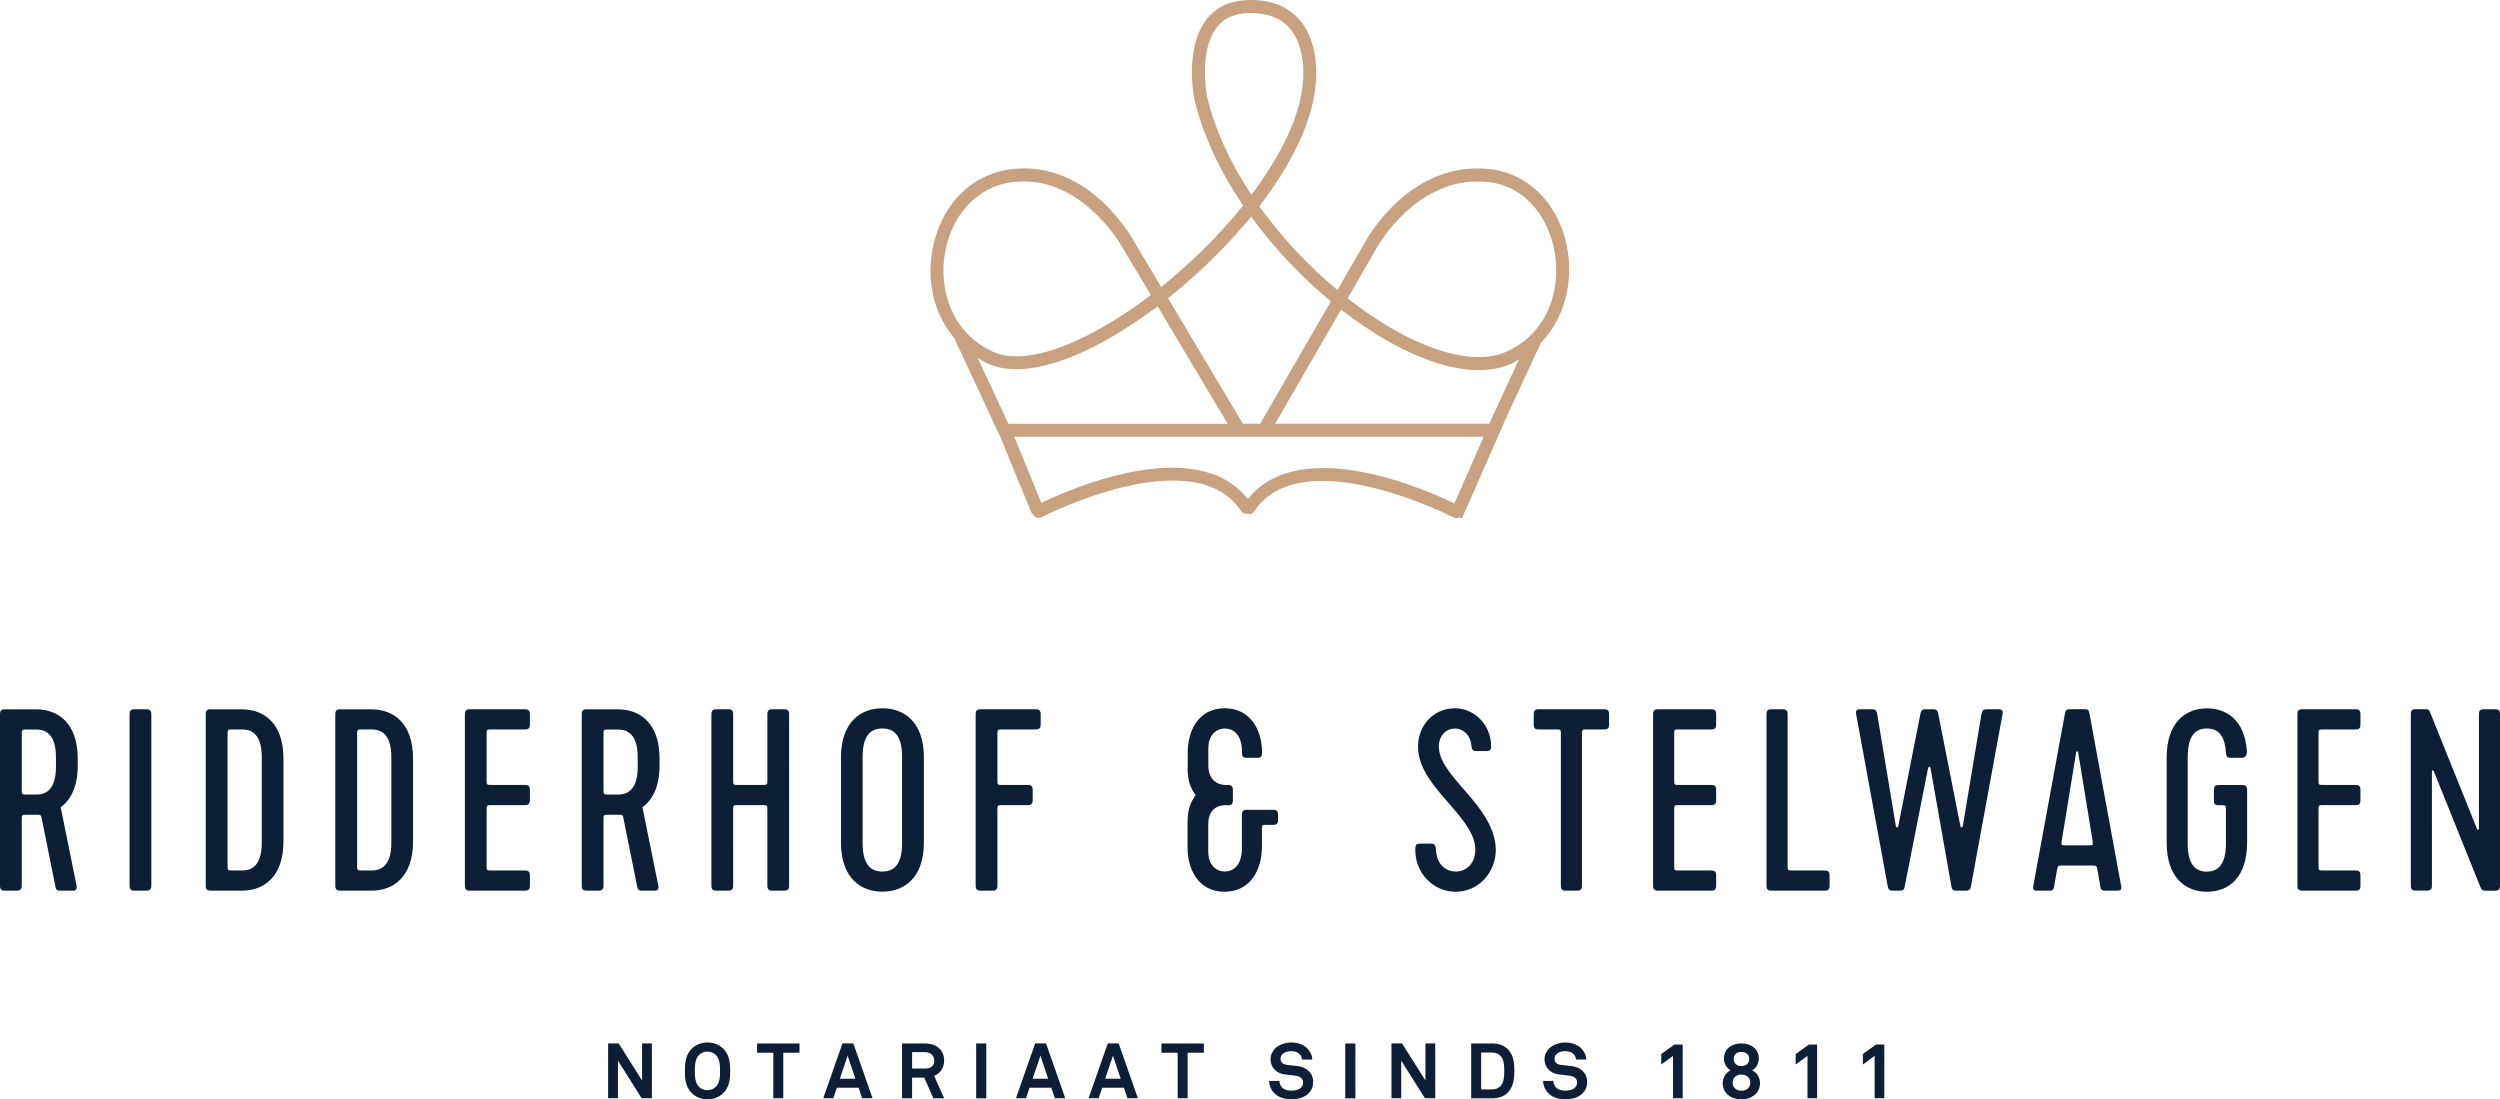 <?xml version="1.0" encoding="utf-8"?>
<!-- Generator: Adobe Illustrator 21.1.0, SVG Export Plug-In . SVG Version: 6.00 Build 0)  -->
<svg version="1.1" id="Opmaak" xmlns="http://www.w3.org/2000/svg" xmlns:xlink="http://www.w3.org/1999/xlink" x="0px" y="0px"
	 width="303.31px" height="133.38px" viewBox="0 0 303.31 133.38" style="enable-background:new 0 0 303.31 133.38;"
	 xml:space="preserve">
<style type="text/css">
	.st0{fill:#0E1E37;}
	.st1{fill:#C8A280;}
</style>
<g>
	<path class="st0" d="M302.7,108.06c0.46,0,0.61-0.16,0.61-0.63V86.68c0-0.47-0.15-0.63-0.61-0.63h-1.34
		c-0.46,0-0.61,0.16-0.61,0.63v13.86c0,0.16-0.18,0.19-0.24,0l-5.67-14.09c-0.12-0.35-0.27-0.41-0.61-0.41h-1.13
		c-0.46,0-0.61,0.16-0.61,0.63v20.75c0,0.47,0.15,0.63,0.61,0.63h1.34c0.46,0,0.61-0.16,0.61-0.63V93.6c0-0.16,0.18-0.22,0.24,0
		l5.67,14.09c0.12,0.31,0.33,0.38,0.61,0.38H302.7z M279.34,108.06h6.43c0.46,0,0.61-0.16,0.61-0.63v-1.19
		c0-0.47-0.15-0.63-0.61-0.63h-3.87c-0.61,0-0.61,0-0.61-0.63v-6.67c0-0.63,0-0.63,0.61-0.63h3.87c0.46,0,0.61-0.16,0.61-0.63v-1.19
		c0-0.47-0.15-0.63-0.61-0.63h-3.87c-0.61,0-0.61,0-0.61-0.63v-5.47c0-0.63,0-0.63,0.61-0.63h3.87c0.46,0,0.61-0.16,0.61-0.63v-1.19
		c0-0.47-0.15-0.63-0.61-0.63h-6.43c-0.46,0-0.61,0.16-0.61,0.63v20.75C278.73,107.9,278.88,108.06,279.34,108.06 M265.43,91.78
		c0-2.58,0.98-3.4,2.32-3.4c1.22,0,2.13,0.69,2.29,2.74c0.03,0.66,0.15,0.82,0.61,0.82h1.34c0.46,0,0.64-0.31,0.61-0.91
		c-0.31-3.74-2.53-5.09-4.85-5.09c-2.53,0-4.88,1.64-4.88,5.97v10.31c0,4.34,2.35,5.97,4.88,5.97c2.68,0,4.88-1.76,4.88-5.97v-6.35
		c0-0.47-0.15-0.63-0.61-0.63h-2.81c-0.49,0-0.61,0.16-0.61,0.63v1.19c0,0.5,0.12,0.63,0.61,0.63h0.24c0.61,0,0.61,0,0.61,0.63v4.31
		c0,0.09-0.03,0.25-0.03,0.38c-0.15,2.04-1.07,2.74-2.29,2.74c-1.34,0-2.32-0.82-2.32-3.4V91.78z M251.89,91.27
		c0.03-0.16,0.21-0.16,0.24,0l1.74,10.66c0.09,0.63,0.09,0.63-0.52,0.63h-2.68c-0.61,0-0.61,0-0.52-0.63L251.89,91.27z
		 M256.83,108.06c0.31,0,0.61,0,0.52-0.54l-3.84-20.91c-0.09-0.47-0.18-0.57-0.67-0.57h-1.65c-0.49,0-0.58,0.09-0.67,0.57
		l-3.84,20.91c-0.09,0.54,0.21,0.54,0.52,0.54h1.34c0.4,0,0.58,0,0.67-0.47l0.34-1.95c0.12-0.63,0.12-0.63,0.7-0.63h3.57
		c0.55,0,0.55,0,0.67,0.63l0.34,1.95c0.09,0.47,0.27,0.47,0.67,0.47H256.83z M234.08,93.03c0.09,0,0.12,0.06,0.15,0.22l2.5,14.18
		c0.09,0.47,0.15,0.63,0.7,0.63h1.01c0.55,0,0.61-0.16,0.7-0.63l3.81-20.75c0.09-0.44-0.03-0.63-0.52-0.63h-1.34
		c-0.49,0-0.58,0.09-0.7,0.63l-2.26,13.58c-0.03,0.16-0.24,0.16-0.28,0l-2.68-13.58c-0.09-0.5-0.21-0.63-0.67-0.63h-0.85
		c-0.46,0-0.58,0.13-0.67,0.63l-2.68,13.58c-0.03,0.16-0.24,0.16-0.28,0l-2.26-13.58c-0.12-0.54-0.21-0.63-0.7-0.63h-1.34
		c-0.49,0-0.61,0.19-0.52,0.63l3.81,20.75c0.09,0.47,0.15,0.63,0.7,0.63h0.7c0.61,0,0.61-0.16,0.7-0.63l2.8-14.18
		C233.96,93.1,233.99,93.03,234.08,93.03 M214.93,108.06h6.43c0.46,0,0.61-0.16,0.61-0.63v-1.19c0-0.47-0.15-0.63-0.61-0.63h-3.84
		c-0.64,0-0.64,0-0.64-0.66V86.68c0-0.47-0.15-0.63-0.61-0.63h-1.34c-0.46,0-0.61,0.16-0.61,0.63v20.75
		C214.32,107.9,214.47,108.06,214.93,108.06 M201.17,108.06h6.43c0.46,0,0.61-0.16,0.61-0.63v-1.19c0-0.47-0.15-0.63-0.61-0.63
		h-3.87c-0.61,0-0.61,0-0.61-0.63v-6.67c0-0.63,0-0.63,0.61-0.63h3.87c0.46,0,0.61-0.16,0.61-0.63v-1.19c0-0.47-0.15-0.63-0.61-0.63
		h-3.87c-0.61,0-0.61,0-0.61-0.63v-5.47c0-0.63,0-0.63,0.61-0.63h3.87c0.46,0,0.61-0.16,0.61-0.63v-1.19c0-0.47-0.15-0.63-0.61-0.63
		h-6.43c-0.46,0-0.61,0.16-0.61,0.63v20.75C200.56,107.9,200.72,108.06,201.17,108.06 M186.08,86.68v1.19
		c0,0.47,0.15,0.63,0.61,0.63h2.1c0.58,0,0.58,0,0.58,0.63v18.3c0,0.47,0.15,0.63,0.61,0.63h1.34c0.46,0,0.61-0.16,0.61-0.63v-18.3
		c0-0.63,0-0.63,0.61-0.63h2.07c0.46,0,0.61-0.16,0.61-0.63v-1.19c0-0.47-0.15-0.63-0.61-0.63h-7.93
		C186.23,86.05,186.08,86.21,186.08,86.68 M176.59,108.19c3.14,0,5.19-2.86,4.85-5.69c-0.58-4.94-6.5-8.11-6.86-11.63
		c-0.15-1.41,0.73-2.48,1.95-2.48c0.88,0,1.83,0.66,1.98,2.01c0.06,0.57,0.15,0.72,0.61,0.72h1.16c0.61,0,0.67-0.16,0.61-1.01
		c-0.24-2.52-2.26-4.18-4.36-4.18c-2.74,0-4.64,2.26-4.48,4.97c0.27,4.9,7.38,8.43,6.92,12.58c-0.12,1.2-0.95,2.26-2.38,2.26
		c-0.91,0-2.26-0.57-2.38-2.67c-0.03-0.57-0.21-0.72-0.61-0.72h-1.25c-0.52,0-0.64,0.16-0.64,0.69
		C171.65,105.8,173.79,108.19,176.59,108.19 M144.08,93.07c0,1.76,0.37,2.52,0.98,3.4c-0.61,0.88-0.98,1.64-0.98,3.36v3.05
		c0,2.45,1.22,5.31,4.48,5.31c3.11,0,4.51-2.61,4.54-5.35v-2.45c0-0.22,0.09-0.31,0.31-0.31h1.04c0.46,0,0.61-0.16,0.61-0.63v-0.57
		c0-0.47-0.15-0.63-0.61-0.63h-3.17c-0.46,0-0.61,0.16-0.61,0.63v4.15c-0.03,1.89-0.98,2.7-2.07,2.7c-1.13,0-1.8-0.85-1.95-1.73
		c-0.03-0.16-0.06-0.5-0.06-0.66v-3.36c0-1.38,0.73-2.29,2.07-2.29h0.43c0.37-0.03,0.49-0.19,0.49-0.63v-1.19
		c0-0.47-0.15-0.63-0.61-0.63h-0.3c-1.34-0.06-2.04-0.97-2.07-2.29v-2.17c0-0.16,0.03-0.5,0.06-0.66c0.15-0.88,0.82-1.73,1.95-1.73
		c1.1,0,2.04,0.82,2.07,2.7v0.22c0,0.47,0.15,0.63,0.61,0.63h1.22c0.46,0,0.61-0.16,0.61-0.63c0-2.74-1.4-5.38-4.54-5.38
		c-3.26,0-4.48,2.86-4.48,5.31V93.07z M119,108.06h1.38c0.47,0,0.63-0.16,0.63-0.63v-9.12c0-0.63,0-0.63,0.63-0.63h3.02
		c0.47,0,0.63-0.16,0.63-0.63v-1.19c0-0.47-0.16-0.63-0.63-0.63h-3.02c-0.63,0-0.63,0-0.63-0.63v-5.47c0-0.63,0-0.63,0.63-0.63h3.99
		c0.47,0,0.63-0.16,0.63-0.63v-1.19c0-0.47-0.16-0.63-0.63-0.63H119c-0.47,0-0.63,0.16-0.63,0.63v20.75
		C118.37,107.9,118.53,108.06,119,108.06 M104.66,91.78c0-2.58,1.01-3.4,2.39-3.4c1.38,0,2.39,0.82,2.39,3.4v10.56
		c0,2.58-1.01,3.4-2.39,3.4c-1.38,0-2.39-0.82-2.39-3.4V91.78z M112.09,91.9c0-4.34-2.42-5.97-5.03-5.97
		c-2.61,0-5.03,1.64-5.03,5.97v10.31c0,4.34,2.42,5.97,5.03,5.97c2.61,0,5.03-1.64,5.03-5.97V91.9z M88.95,98.31
		c0-0.63,0-0.63,0.63-0.63h2.89c0.63,0,0.63,0,0.63,0.63v9.12c0,0.47,0.16,0.63,0.63,0.63h1.38c0.47,0,0.63-0.16,0.63-0.63V86.68
		c0-0.47-0.16-0.63-0.63-0.63h-1.38c-0.47,0-0.63,0.16-0.63,0.63v7.92c0,0.63,0,0.63-0.63,0.63h-2.89c-0.63,0-0.63,0-0.63-0.63
		v-7.92c0-0.47-0.16-0.63-0.63-0.63h-1.38c-0.47,0-0.63,0.16-0.63,0.63v20.75c0,0.47,0.16,0.63,0.63,0.63h1.38
		c0.47,0,0.63-0.16,0.63-0.63V98.31z M73.22,95.74v-6.6c0-0.63,0-0.63,0.63-0.63h1.13c1.38,0,2.39,0.82,2.39,3.4V93
		c0,2.58-1.01,3.4-2.39,3.4h-1.13C73.22,96.4,73.22,96.4,73.22,95.74 M71.21,86.05c-0.47,0-0.63,0.16-0.63,0.63v20.75
		c0,0.47,0.13,0.63,0.63,0.63h1.38c0.44,0,0.63-0.16,0.63-0.63v-7.95c0-0.63,0-0.63,0.63-0.63h1.38c0.13,0,0.31,0,0.38,0.28
		l1.7,8.46c0.09,0.47,0.28,0.47,0.69,0.47h1.48c0.25,0,0.5-0.16,0.38-0.66c-1.89-9.4-1.92-9.43-1.92-9.46
		c1.23-0.88,2.08-2.52,2.08-5.06v-0.85c0-4.34-2.42-5.97-5.03-5.97H71.21z M57.03,108.06h6.63c0.47,0,0.63-0.16,0.63-0.63v-1.19
		c0-0.47-0.16-0.63-0.63-0.63h-3.99c-0.63,0-0.63,0-0.63-0.63v-6.67c0-0.63,0-0.63,0.63-0.63h3.99c0.47,0,0.63-0.16,0.63-0.63v-1.19
		c0-0.47-0.16-0.63-0.63-0.63h-3.99c-0.63,0-0.63,0-0.63-0.63v-5.47c0-0.63,0-0.63,0.63-0.63h3.99c0.47,0,0.63-0.16,0.63-0.63v-1.19
		c0-0.47-0.16-0.63-0.63-0.63h-6.63c-0.47,0-0.63,0.16-0.63,0.63v20.75C56.4,107.9,56.56,108.06,57.03,108.06 M43.33,104.95V89.13
		c0-0.63,0-0.63,0.63-0.63h1.13c1.38,0,2.39,0.82,2.39,3.4v10.31c0,2.58-1.01,3.4-2.39,3.4h-1.13
		C43.33,105.61,43.33,105.61,43.33,104.95 M41.31,86.05c-0.47,0-0.63,0.16-0.63,0.63v20.75c0,0.47,0.16,0.63,0.63,0.63h3.77
		c2.61,0,5.03-1.64,5.03-5.97V92.03c0-4.34-2.42-5.97-5.03-5.97H41.31z M27.61,104.95V89.13c0-0.63,0-0.63,0.63-0.63h1.13
		c1.38,0,2.39,0.82,2.39,3.4v10.31c0,2.58-1.01,3.4-2.39,3.4h-1.13C27.61,105.61,27.61,105.61,27.61,104.95 M25.59,86.05
		c-0.47,0-0.63,0.16-0.63,0.63v20.75c0,0.47,0.16,0.63,0.63,0.63h3.77c2.61,0,5.03-1.64,5.03-5.97V92.03c0-4.34-2.42-5.97-5.03-5.97
		H25.59z M18.36,107.43V86.68c0-0.47-0.16-0.63-0.63-0.63h-1.38c-0.47,0-0.63,0.16-0.63,0.63v20.75c0,0.47,0.16,0.63,0.63,0.63h1.38
		C18.2,108.06,18.36,107.9,18.36,107.43 M2.64,95.74v-6.6c0-0.63,0-0.63,0.63-0.63H4.4c1.38,0,2.39,0.82,2.39,3.4V93
		c0,2.58-1.01,3.4-2.39,3.4H3.27C2.64,96.4,2.64,96.4,2.64,95.74 M0.63,86.05C0.16,86.05,0,86.21,0,86.68v20.75
		c0,0.47,0.13,0.63,0.63,0.63h1.38c0.44,0,0.63-0.16,0.63-0.63v-7.95c0-0.63,0-0.63,0.63-0.63h1.38c0.13,0,0.31,0,0.38,0.28
		l1.7,8.46c0.09,0.47,0.28,0.47,0.69,0.47H8.9c0.25,0,0.5-0.16,0.38-0.66c-1.89-9.4-1.92-9.43-1.92-9.46
		c1.23-0.88,2.07-2.52,2.07-5.06v-0.85c0-4.34-2.42-5.97-5.03-5.97H0.63z"/>
	<path class="st0" d="M228.61,133.24v-6.51h-1l-1.6,1.15v1.27l1.43-1.04v5.13H228.61z M220.46,133.24v-6.51h-1l-1.6,1.15v1.27
		l1.43-1.04v5.13H220.46z M212.35,131.34c0,0.6-0.43,0.99-1.07,0.99c-0.64,0-1.07-0.39-1.07-0.99c0-0.53,0.38-0.97,1.07-0.97
		C211.97,130.38,212.35,130.81,212.35,131.34 M212.22,128.47c0,0.48-0.32,0.87-0.94,0.87s-0.94-0.39-0.94-0.87
		c0-0.48,0.31-0.84,0.94-0.84C211.9,127.63,212.22,128,212.22,128.47 M213.53,131.42c0-0.65-0.33-1.27-0.95-1.56
		c0.48-0.26,0.81-0.85,0.81-1.41c0-1.23-0.98-1.86-2.12-1.86c-1.13,0-2.12,0.63-2.12,1.86c0,0.55,0.34,1.14,0.81,1.41
		c-0.62,0.29-0.95,0.91-0.95,1.56c0,1.27,1.08,1.96,2.25,1.96S213.53,132.68,213.53,131.42 M204.15,133.24v-6.51h-1l-1.6,1.15v1.27
		l1.43-1.04v5.13H204.15z M192.56,131.27c0-1.13-0.83-1.78-1.83-1.92c-0.43-0.06-1.02-0.1-1.45-0.17c-0.39-0.07-0.68-0.29-0.68-0.72
		c0-0.24,0.09-0.41,0.23-0.56c0.27-0.28,0.7-0.37,1.08-0.37c0.36,0,0.8,0.13,1.01,0.36c0.16,0.17,0.28,0.42,0.29,0.66h1.24
		c-0.01-0.55-0.28-1.04-0.67-1.42c-0.45-0.42-1.14-0.65-1.86-0.65c-0.78,0-1.51,0.27-1.95,0.7c-0.35,0.35-0.58,0.79-0.58,1.31
		c0,1.11,0.77,1.71,1.69,1.86c0.44,0.07,1.02,0.09,1.47,0.18c0.41,0.08,0.79,0.3,0.79,0.79c0,0.32-0.11,0.48-0.26,0.64
		c-0.25,0.26-0.69,0.36-1.15,0.36c-0.39,0-0.84-0.07-1.12-0.36c-0.2-0.2-0.35-0.49-0.35-0.82h-1.24c0,0.63,0.3,1.19,0.69,1.55
		c0.54,0.5,1.28,0.68,1.99,0.68c0.82,0,1.59-0.21,2.1-0.71C192.33,132.33,192.56,131.89,192.56,131.27 M182.5,129.92
		c0,0.61-0.01,1.4-0.48,1.87c-0.23,0.22-0.55,0.38-0.94,0.38h-1.38v-4.47h1.38c0.39,0,0.71,0.15,0.94,0.38
		C182.49,128.53,182.5,129.31,182.5,129.92 M183.73,129.92c0-0.92-0.09-1.9-0.78-2.61c-0.44-0.46-1.11-0.71-1.87-0.71h-2.59v6.65
		h2.59c0.76,0,1.43-0.25,1.87-0.71C183.63,131.83,183.73,130.84,183.73,129.92 M174.13,133.24v-6.65h-1.19v4.5l-2.84-4.5h-1.28v6.65
		H170v-4.56l2.88,4.56H174.13z M164.44,126.6h-1.23v6.65h1.23V126.6z M159.32,131.27c0-1.13-0.83-1.78-1.83-1.92
		c-0.43-0.06-1.02-0.1-1.45-0.17c-0.39-0.07-0.68-0.29-0.68-0.72c0-0.24,0.09-0.41,0.23-0.56c0.27-0.28,0.7-0.37,1.08-0.37
		c0.36,0,0.8,0.13,1.01,0.36c0.16,0.17,0.28,0.42,0.29,0.66h1.24c-0.01-0.55-0.28-1.04-0.67-1.42c-0.45-0.42-1.14-0.65-1.86-0.65
		c-0.78,0-1.51,0.27-1.95,0.7c-0.35,0.35-0.58,0.79-0.58,1.31c0,1.11,0.77,1.71,1.69,1.86c0.44,0.07,1.02,0.09,1.47,0.18
		c0.41,0.08,0.79,0.3,0.79,0.79c0,0.32-0.11,0.48-0.26,0.64c-0.25,0.26-0.69,0.36-1.15,0.36c-0.39,0-0.84-0.07-1.12-0.36
		c-0.2-0.2-0.35-0.49-0.35-0.82h-1.24c0,0.63,0.3,1.19,0.69,1.55c0.54,0.5,1.28,0.68,1.99,0.68c0.82,0,1.59-0.21,2.1-0.71
		C159.09,132.33,159.32,131.89,159.32,131.27 M146.06,127.72v-1.12h-5.15v1.12h1.97v5.52h1.21v-5.52H146.06z M135.97,130.88h-1.89
		l0.95-2.8L135.97,130.88z M138.05,133.24l-2.33-6.65h-1.32l-2.33,6.65h1.22l0.43-1.27h2.64l0.43,1.27H138.05z M127.17,130.88h-1.89
		l0.95-2.8L127.17,130.88z M129.24,133.24l-2.33-6.65h-1.32l-2.33,6.65h1.22l0.43-1.27h2.64l0.43,1.27H129.24z M119.66,126.6h-1.23
		v6.65h1.23V126.6z M113.35,128.66c0,0.63-0.39,0.98-1.08,0.98h-1.61v-1.99h1.59C112.93,127.66,113.35,128.13,113.35,128.66
		 M114.55,133.24l-1.22-2.72c0.73-0.27,1.22-0.97,1.22-1.86c0-1.07-0.72-2.06-2.31-2.06h-2.8v6.65h1.22v-2.51h1.47l1.11,2.51H114.55
		z M103.78,130.88h-1.89l0.95-2.8L103.78,130.88z M105.86,133.24l-2.33-6.65h-1.32l-2.33,6.65h1.22l0.43-1.27h2.64l0.43,1.27H105.86
		z M97,127.72v-1.12h-5.15v1.12h1.97v5.52h1.21v-5.52H97z M87.36,129.93c0,0.61-0.02,1.43-0.48,1.9c-0.26,0.28-0.67,0.44-1.05,0.44
		c-0.38,0-0.79-0.16-1.05-0.44c-0.46-0.48-0.48-1.29-0.48-1.9c0-0.61,0.02-1.43,0.48-1.91c0.26-0.28,0.67-0.44,1.05-0.44
		c0.38,0,0.79,0.16,1.05,0.44C87.34,128.49,87.36,129.32,87.36,129.93 M88.59,129.93c0-1.09-0.12-1.98-0.84-2.7
		c-0.51-0.51-1.2-0.75-1.91-0.75c-0.71,0-1.41,0.24-1.91,0.75c-0.72,0.72-0.84,1.61-0.84,2.7c0,1.09,0.12,1.97,0.84,2.69
		c0.51,0.5,1.2,0.75,1.91,0.75c0.71,0,1.41-0.24,1.91-0.75C88.47,131.9,88.59,131.01,88.59,129.93 M79.09,133.24v-6.65H77.9v4.5
		l-2.84-4.5h-1.28v6.65h1.19v-4.56l2.88,4.56H79.09z"/>
	<path class="st1" d="M182.81,42.65c-2.8,1.29-6.98,0.71-11.78-1.64c-2.43-1.19-5-2.83-7.53-4.82l3.53-6.12
		c0.05-0.09,4.92-8.9,13.48-7.99c5.05,0.54,7.53,4.97,8.13,8.6C189.3,34.66,188.16,40.18,182.81,42.65 M162.71,37.56
		c2.57,2,5.17,3.65,7.63,4.86c5.31,2.6,9.84,3.17,13.13,1.66c0.3-0.14,0.55-0.32,0.82-0.48l-3.61,7.81H154.7L162.71,37.56z
		 M161.47,36.56l-8.58,14.85h-2.1l-9.08-15.23c3.64-2.89,7.14-6.3,10.08-9.9C154.61,30.17,157.98,33.68,161.47,36.56 M151.83,23.63
		c-2.51-3.78-4.45-7.87-5.41-12.05c-0.01-0.05-1.02-5.46,1.24-8.3c0.86-1.08,2.06-1.63,3.68-1.69c0.14-0.01,0.28-0.01,0.41-0.01
		c2.03,0,3.6,0.6,4.66,1.78c2.25,2.5,1.65,6.86,1.64,6.94C157.62,14.4,155.24,19.1,151.83,23.63 M148.95,51.42h-26.61l-3.71-7.98
		c0.38,0.23,0.76,0.47,1.17,0.66c3.36,1.55,8.6,0.48,14.75-3.03c1.94-1.11,3.93-2.43,5.9-3.91L148.95,51.42z M139.63,35.79
		c-1.95,1.49-3.93,2.81-5.86,3.91c-5.7,3.25-10.42,4.3-13.31,2.97c-5.27-2.43-6.45-7.82-5.86-11.7c0.74-4.83,3.94-8.32,8.17-8.87
		c0.49-0.06,0.97-0.09,1.43-0.09c7.57,0,11.98,8,12.04,8.12L139.63,35.79z M123.05,52.99h56.96l-3.56,8.08
		c-3.3-1.6-18.72-8.47-25.06-0.53c-6.29-7.97-21.65-1.17-25.05,0.47L123.05,52.99z M190.2,30.42c-0.9-5.5-4.64-9.39-9.52-9.91
		c-9.59-1.02-14.81,8.4-15.02,8.79l-3.4,5.89c-3.43-2.86-6.73-6.33-9.47-10.16c3.72-4.85,6.34-9.96,6.81-14.55
		c0.03-0.21,0.72-5.12-2.02-8.18c-1.46-1.62-3.58-2.4-6.3-2.29c-2.08,0.08-3.71,0.85-4.86,2.29c-2.7,3.4-1.6,9.33-1.54,9.61
		c1.05,4.53,3.18,8.95,5.94,13.02c-2.87,3.57-6.33,6.99-9.94,9.89l-3.26-5.47c-0.22-0.41-5.52-10.05-15.05-8.81
		c-4.94,0.65-8.68,4.65-9.52,10.2c-0.61,4,0.49,7.71,2.84,10.4l-0.05,0.02l5.27,11.32l0.03-0.01l4.05,9.86l0.1-0.04
		c0.01,0.04,0.01,0.08,0.03,0.12c0.14,0.27,0.41,0.42,0.7,0.42c0.12,0,0.25-0.03,0.36-0.09c0.18-0.1,18.46-9.45,24.21-0.71
		c0.15,0.23,0.41,0.31,0.67,0.3c0.33,0.1,0.68,0.03,0.88-0.26c5.75-8.74,24.03,0.62,24.22,0.71c0.12,0.06,0.24,0.09,0.36,0.09
		c0.12,0,0.24-0.04,0.35-0.09l0.29,0.13l5.06-11.49h-0.02l4.53-9.8C189.92,38.54,190.81,34.13,190.2,30.42"/>
</g>
</svg>
